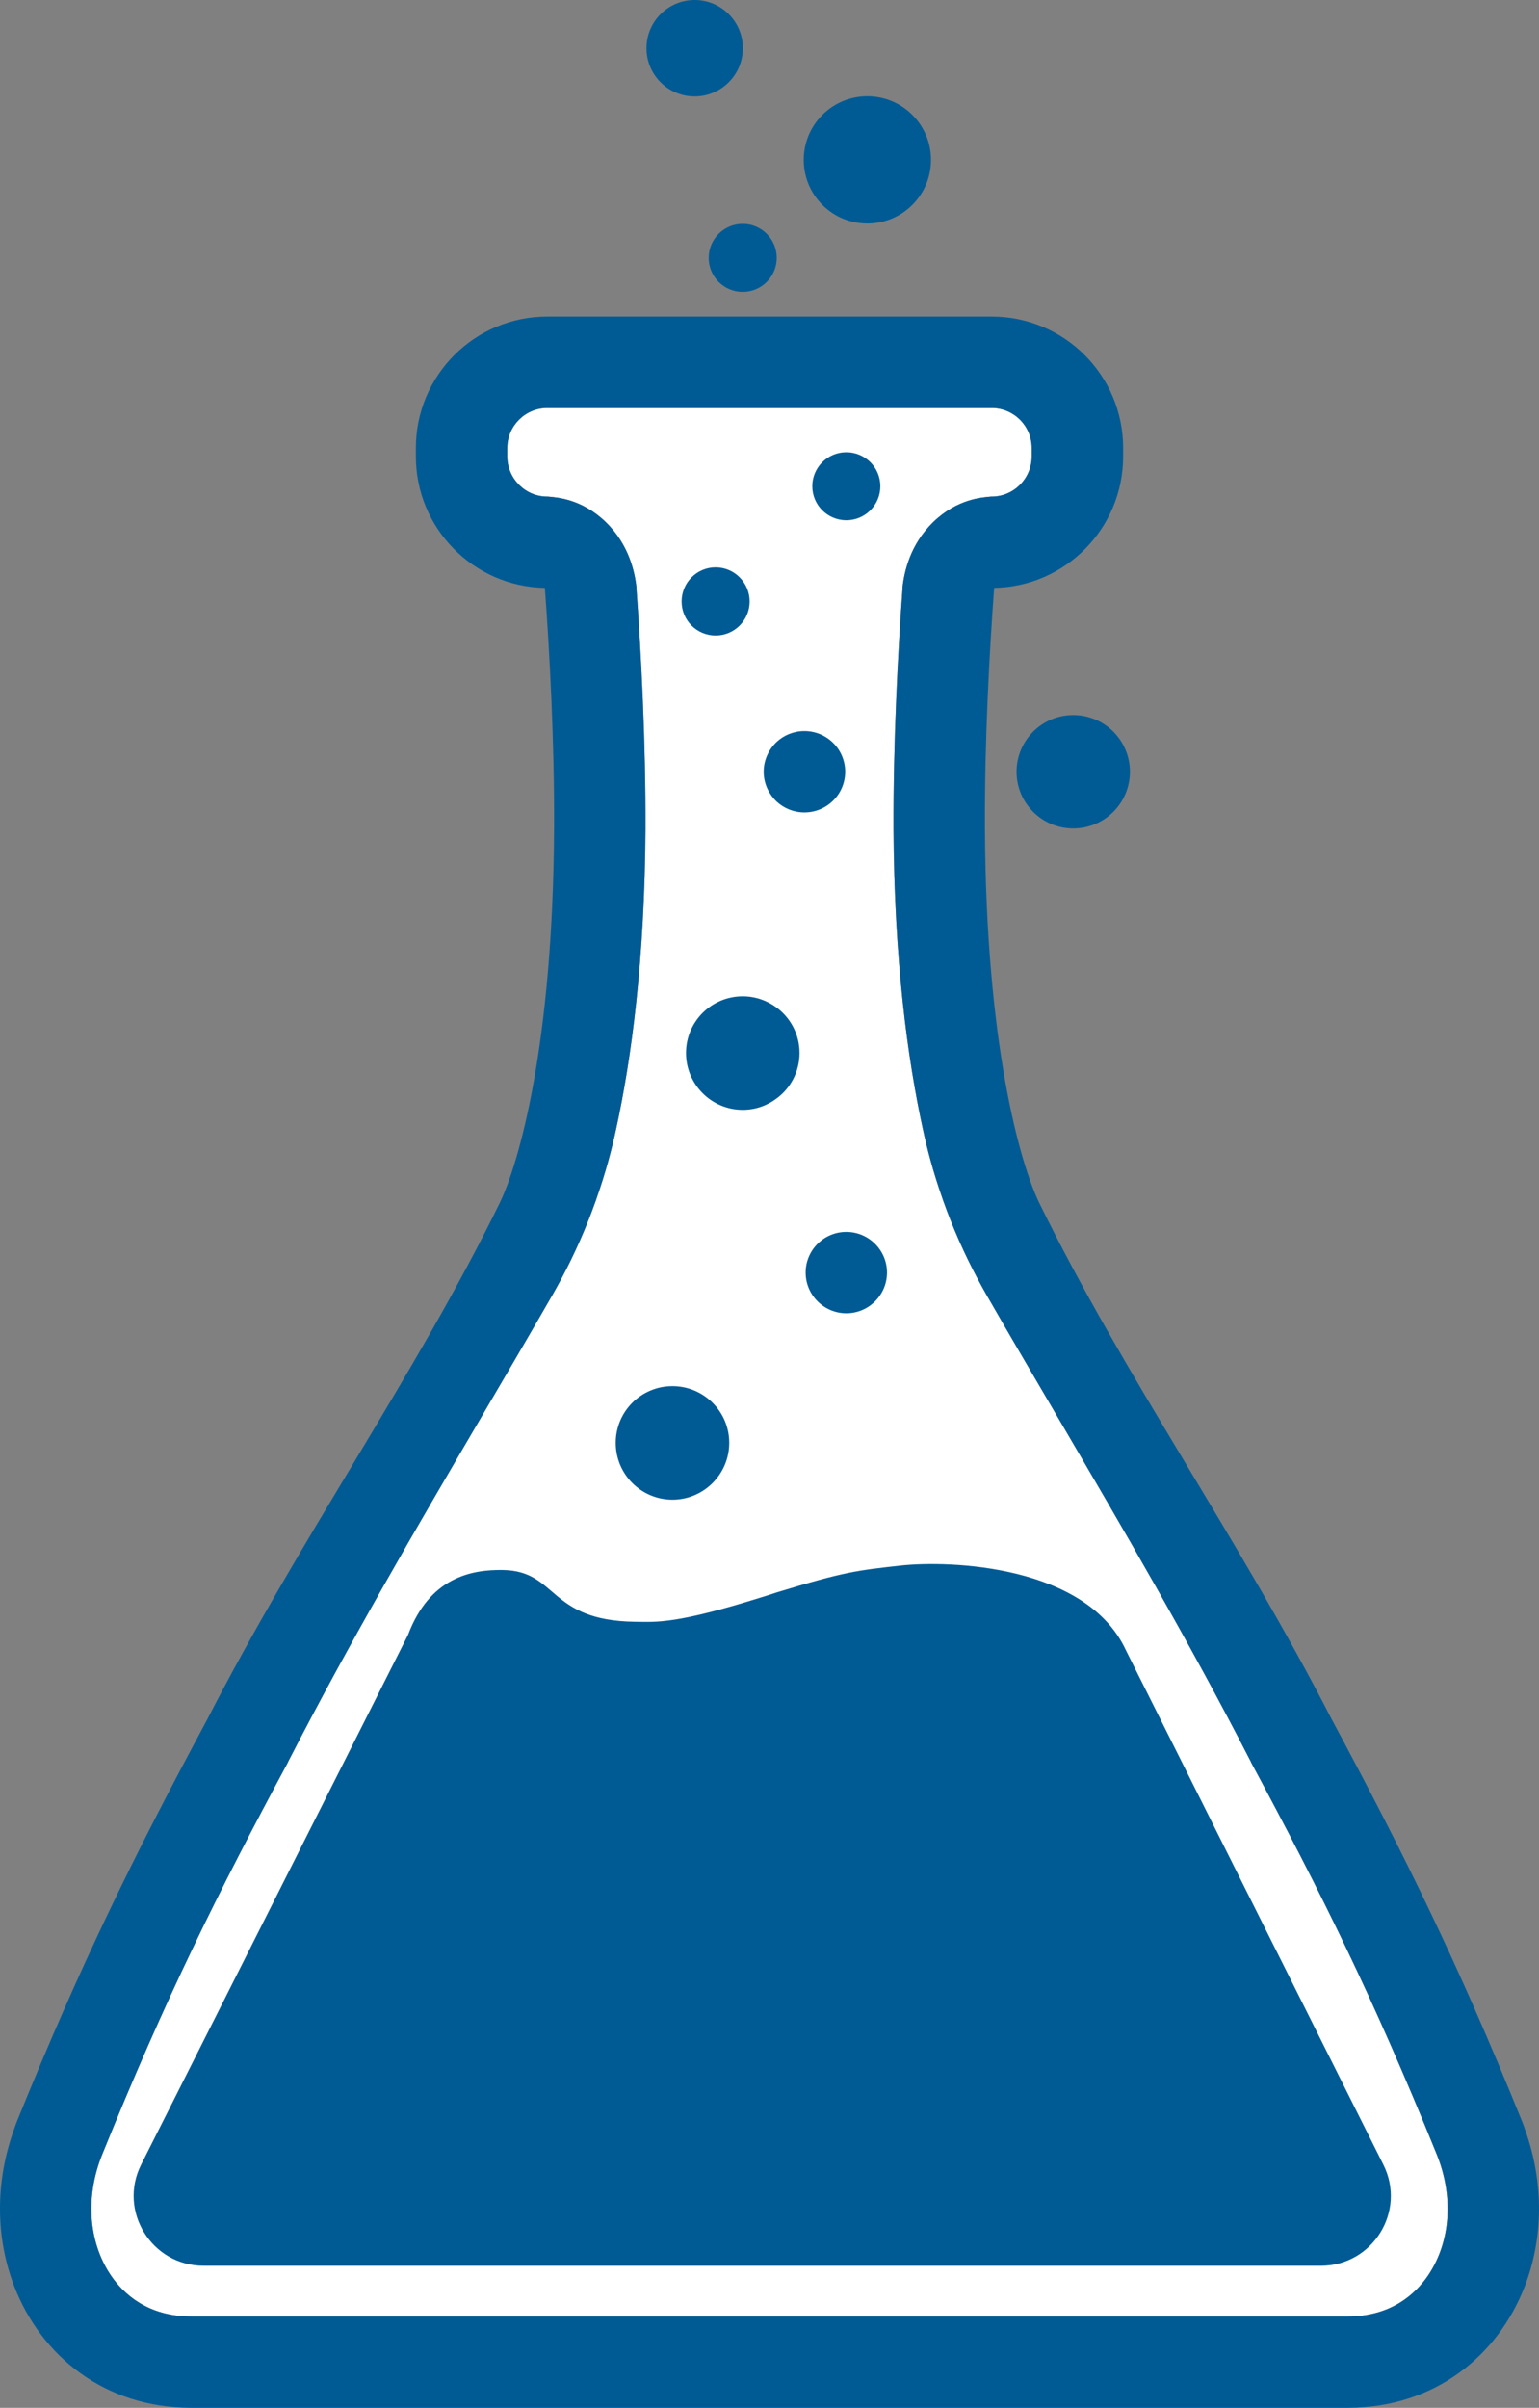 <?xml version="1.0" encoding="UTF-8"?><svg id="_Слой_2" xmlns="http://www.w3.org/2000/svg" width="108.58" height="169.85" viewBox="0 0 108.58 169.85"><rect x="0" y="0" width="108.58" height="169.85" fill="#808080" stroke="none"/><defs><style>.cls-1{fill:#005b95;}.cls-2{fill:#fff;}</style></defs><g id="_Слой_1-2"><g id="spurty"><path class="cls-2" d="M100.77,160.49c-.9,1.33-2.61,2.91-5.67,2.92H13.48c-3.06-.01-4.77-1.59-5.67-2.92-1.58-2.36-1.8-5.54-.6-8.51,4.51-11.14,8.21-18.56,13.08-27.62l.05-.11c4.33-8.43,9.01-16.42,13.53-24.14,1.68-2.87,3.41-5.81,5.12-8.79.85-1.49,1.74-3.25,2.54-5.28.15-.38.3-.77.44-1.17.05-.12.09-.25.13-.37.62-1.76,1.06-3.41,1.38-4.91,1.07-4.92,2.01-11.86,2.06-21.12.02-6.24-.31-12.44-.64-17h.01c-.12-1.13-.54-3.06-2.17-4.64-1.7-1.64-3.43-1.74-4.09-1.8h-.04c-1.55,0-2.82-1.27-2.82-2.83v-.6c0-1.56,1.27-2.82,2.82-2.82h31.36c1.55,0,2.82,1.26,2.82,2.82v.6c0,1.56-1.27,2.83-2.82,2.83h-.04c-.66.06-2.39.16-4.09,1.8-1.63,1.58-2.05,3.51-2.17,4.64h.01c-.33,4.56-.66,10.76-.64,17,.05,9.26.99,16.2,2.06,21.12.32,1.5.76,3.15,1.38,4.91.04.12.08.25.13.37.14.4.29.79.44,1.17.8,2.03,1.69,3.79,2.54,5.28,1.71,2.98,3.44,5.92,5.12,8.79,4.52,7.72,9.2,15.71,13.53,24.14l.05.11c4.87,9.06,8.57,16.48,13.08,27.62,1.2,2.97.98,6.15-.6,8.51Z"/><path class="cls-1" d="M47.44,105.79c2.21,0,4.01-1.8,4.01-4.01s-1.8-4-4.01-4-4,1.79-4,4,1.79,4.01,4,4.01Z"/><circle class="cls-1" cx="75.72" cy="54.44" r="4"/><circle class="cls-1" cx="61.19" cy="11.28" r="4.49" transform="translate(9.95 46.57) rotate(-45)"/><circle class="cls-1" cx="49.01" cy="3.4" r="3.4"/><circle class="cls-1" cx="52.4" cy="18.19" r="2.4"/><circle class="cls-1" cx="59.71" cy="34.3" r="2.4"/><path class="cls-1" d="M50.49,44.83c1.33,0,2.4-1.08,2.4-2.4s-1.07-2.41-2.4-2.41-2.4,1.08-2.4,2.41,1.07,2.4,2.4,2.4Z"/><path class="cls-1" d="M59.71,86.9c-1.59,0-2.87,1.29-2.87,2.87s1.29,2.87,2.87,2.87,2.87-1.29,2.87-2.87-1.29-2.87-2.87-2.87Z"/><path class="cls-1" d="M48.4,74.28c0,2.21,1.79,4.01,4,4.01.9,0,1.73-.3,2.4-.81.98-.72,1.61-1.89,1.61-3.2s-.63-2.47-1.61-3.2c-.67-.5-1.5-.8-2.4-.8-2.21,0-4,1.79-4,4Z"/><path class="cls-1" d="M56.75,57.31c1.59,0,2.88-1.28,2.88-2.87s-1.29-2.87-2.88-2.87c-.75,0-1.44.29-1.95.76-.56.53-.92,1.28-.92,2.11s.36,1.58.92,2.11c.51.47,1.2.76,1.95.76Z"/><path class="cls-1" d="M79.43,116.4c-2.79-6-12.41-6.35-15.93-5.96-3,.34-3.91.42-8.7,1.89-.32.11-.67.22-1.03.33-6.08,1.91-7.43,1.76-8.98,1.74-6.14-.08-5.43-3.59-9.31-3.65-2.27-.04-5.18.56-6.69,4.57l-18.83,37.37c-1.65,3.27.74,7.14,4.4,7.14h78.83c3.67,0,6.05-3.86,4.41-7.13l-18.17-36.3Z"/><path class="cls-1" d="M107.59,150.21c-.07-.22-.15-.43-.24-.65-4.44-10.96-8.2-18.62-13.38-28.25-6.61-12.88-14.71-24.32-20.64-36.44-1.35-2.77-3.77-11.19-3.84-26.42-.03-6.24.32-12.51.65-16.98,5.04-.09,9.1-4.21,9.1-9.27v-.6c0-5.12-4.15-9.27-9.27-9.27h-31.36c-5.12,0-9.27,4.15-9.27,9.27v.6c0,5.06,4.06,9.18,9.1,9.27.33,4.47.68,10.74.65,16.98-.07,15.23-2.49,23.65-3.84,26.42-5.93,12.12-14.03,23.56-20.64,36.44-5.18,9.63-8.94,17.29-13.38,28.25-.09.22-.17.43-.24.65-1.37,3.8-1.27,7.71,0,11.03,1.9,4.95,6.39,8.6,12.48,8.61h81.64c6.09-.01,10.58-3.66,12.48-8.61,1.27-3.32,1.37-7.23,0-11.03ZM100.77,160.49c-.9,1.33-2.61,2.91-5.67,2.92H13.48c-3.06-.01-4.77-1.59-5.67-2.92-1.58-2.36-1.8-5.54-.6-8.51,4.51-11.14,8.21-18.56,13.08-27.62l.05-.11c4.33-8.43,9.01-16.42,13.53-24.14,1.68-2.87,3.41-5.81,5.12-8.79.85-1.49,1.74-3.25,2.54-5.28.15-.38.3-.77.44-1.17.05-.12.09-.25.13-.37.62-1.76,1.06-3.41,1.38-4.91,1.07-4.92,2.01-11.86,2.06-21.12.02-6.24-.31-12.44-.64-17h.01c-.12-1.13-.54-3.06-2.17-4.64-1.7-1.64-3.43-1.74-4.09-1.8h-.04c-1.55,0-2.82-1.27-2.82-2.83v-.6c0-1.56,1.27-2.82,2.82-2.82h31.36c1.55,0,2.82,1.26,2.82,2.82v.6c0,1.56-1.27,2.83-2.82,2.83h-.04c-.66.06-2.39.16-4.09,1.8-1.63,1.58-2.05,3.51-2.17,4.64h.01c-.33,4.56-.66,10.76-.64,17,.05,9.26.99,16.2,2.06,21.12.32,1.5.76,3.15,1.38,4.91.04.12.08.25.13.37.14.4.29.79.44,1.17.8,2.03,1.69,3.79,2.54,5.28,1.71,2.98,3.44,5.92,5.12,8.79,4.52,7.72,9.2,15.71,13.53,24.14l.05.11c4.87,9.06,8.57,16.48,13.08,27.62,1.2,2.97.98,6.15-.6,8.51Z"/></g></g></svg>